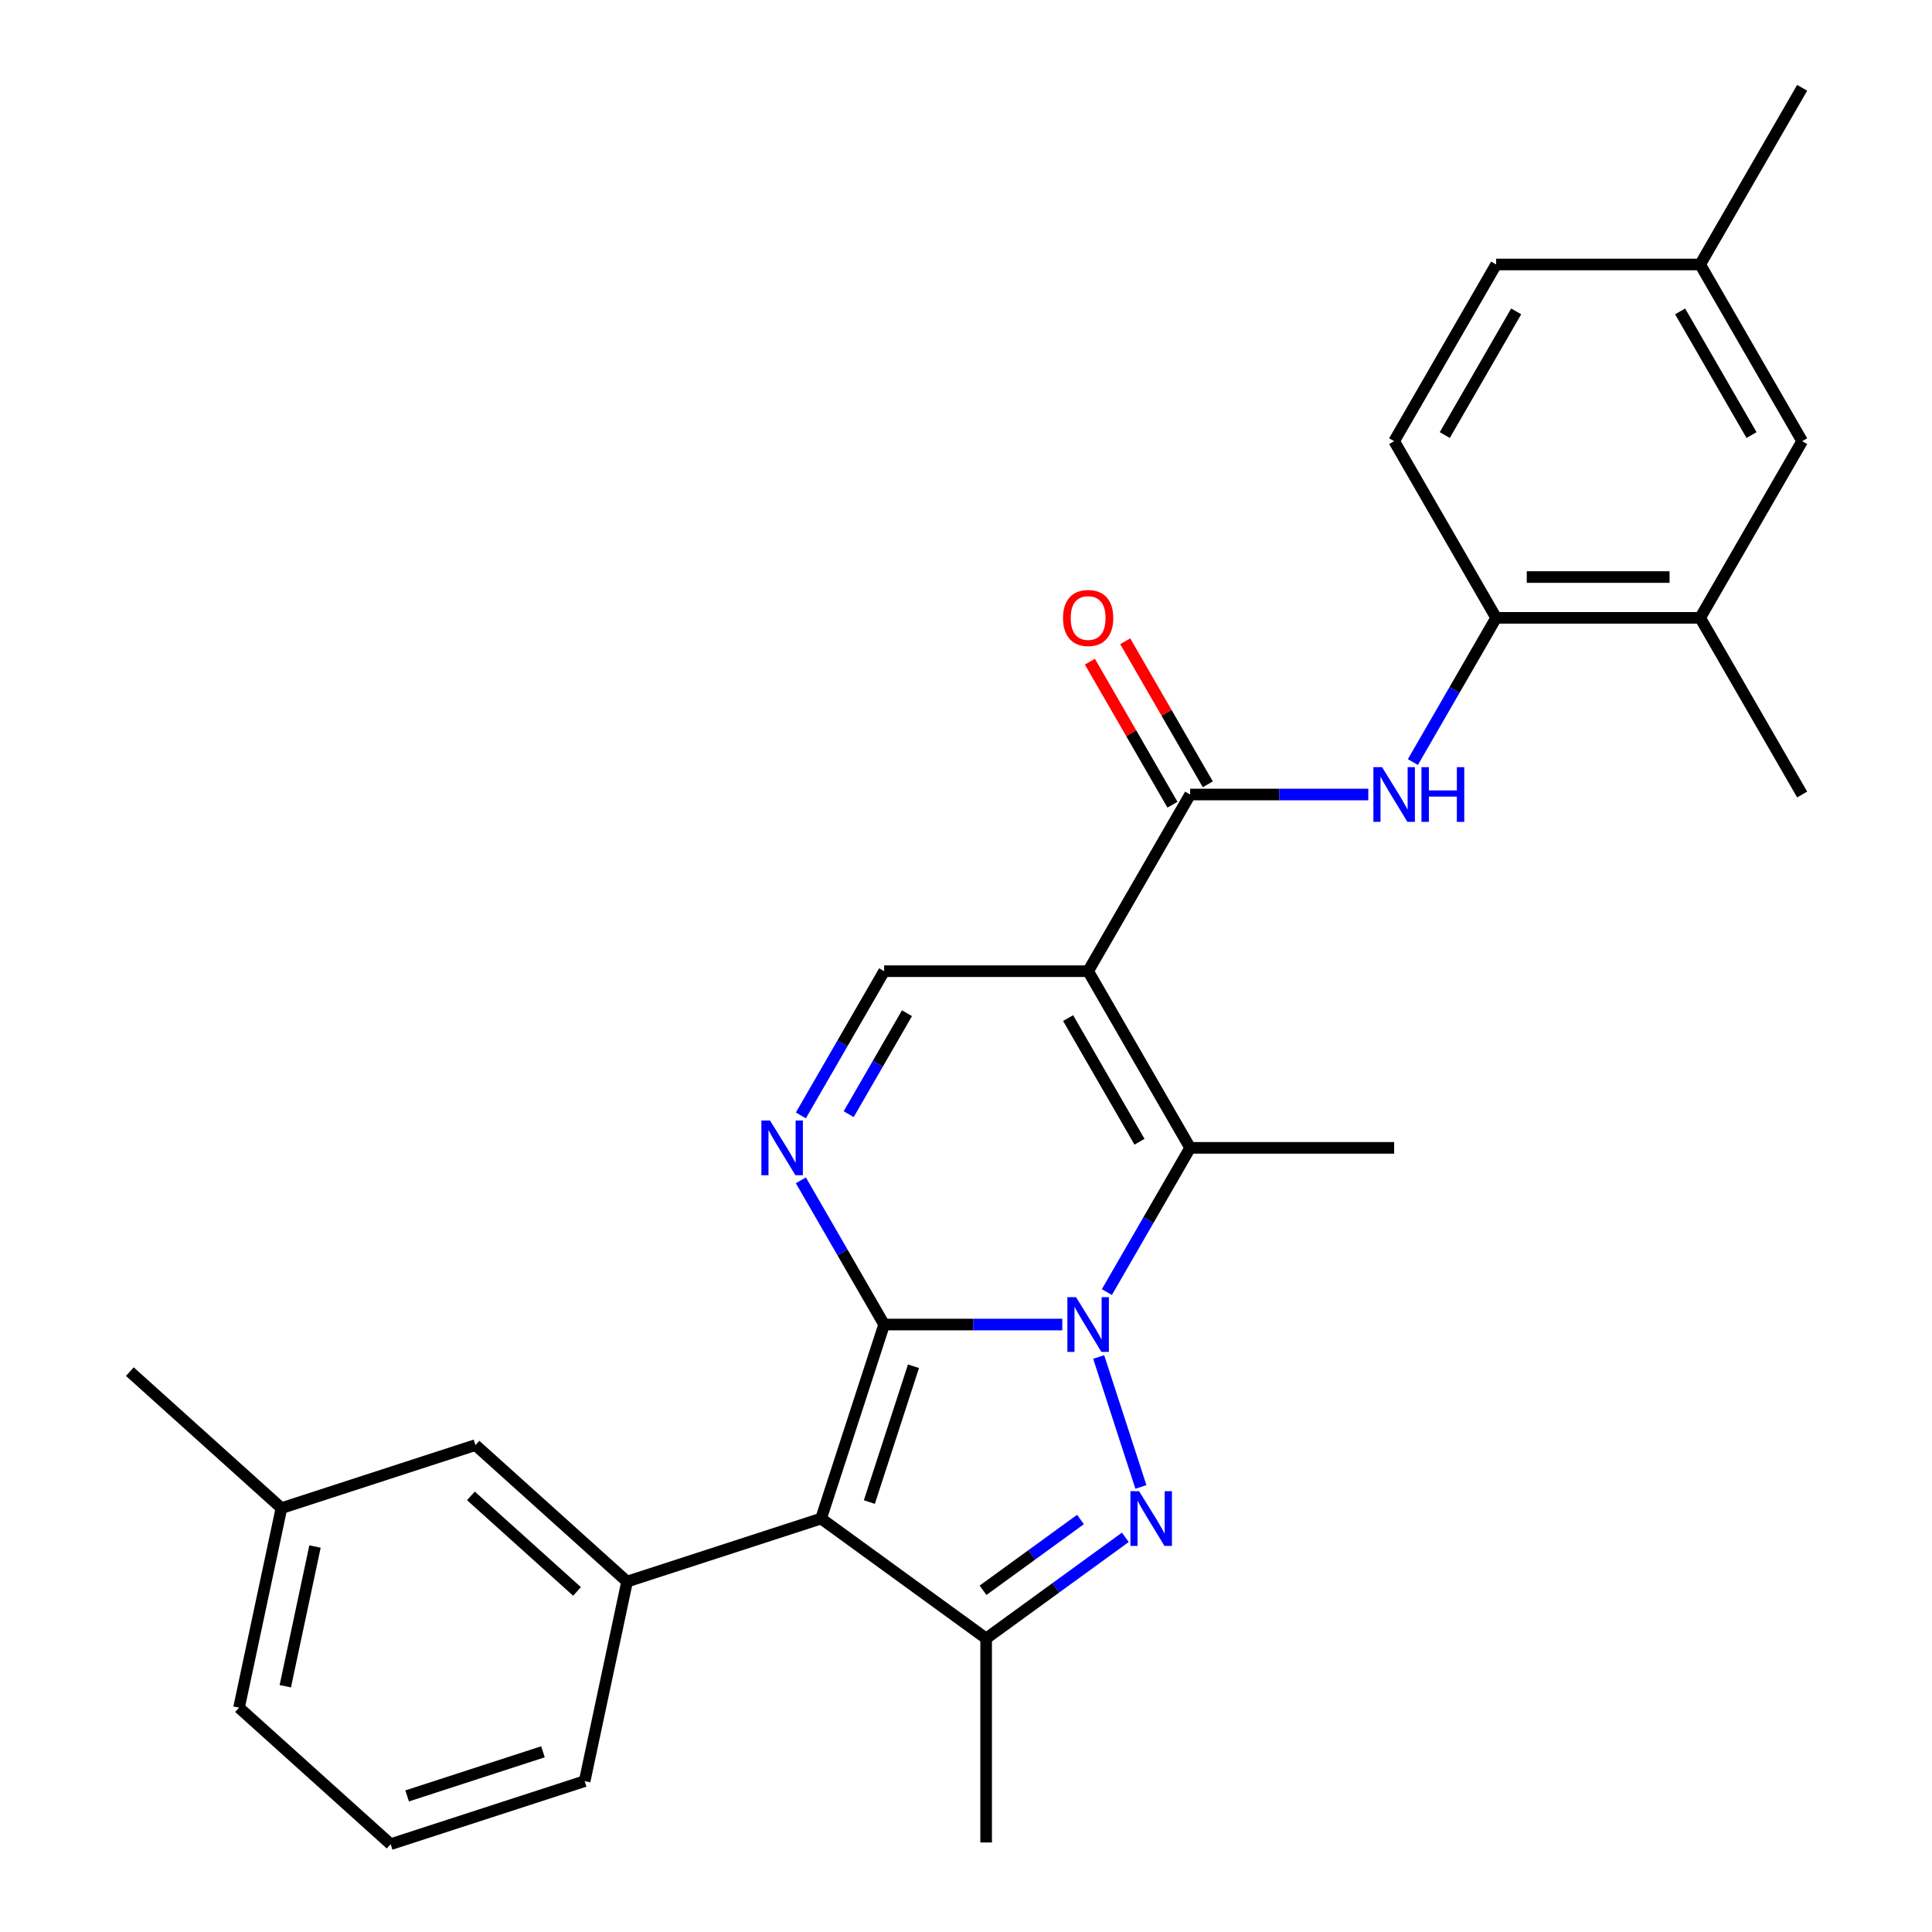 <?xml version='1.0' encoding='iso-8859-1'?>
<svg version='1.1' baseProfile='full'
              xmlns='http://www.w3.org/2000/svg'
                      xmlns:rdkit='http://www.rdkit.org/xml'
                      xmlns:xlink='http://www.w3.org/1999/xlink'
                  xml:space='preserve'
width='1000px' height='1000px' viewBox='0 0 1000 1000'>
<!-- END OF HEADER -->
<rect style='opacity:1.0;fill:#FFFFFF;stroke:none' width='1000' height='1000' x='0' y='0'> </rect>
<path class='bond-0' d='M 457.627,685.576 L 503.733,685.576' style='fill:none;fill-rule:evenodd;stroke:#000000;stroke-width:6px;stroke-linecap:butt;stroke-linejoin:miter;stroke-opacity:1' />
<path class='bond-0' d='M 503.733,685.576 L 549.84,685.576' style='fill:none;fill-rule:evenodd;stroke:#0000FF;stroke-width:6px;stroke-linecap:butt;stroke-linejoin:miter;stroke-opacity:1' />
<path class='bond-1' d='M 457.627,685.576 L 424.997,786' style='fill:none;fill-rule:evenodd;stroke:#000000;stroke-width:6px;stroke-linecap:butt;stroke-linejoin:miter;stroke-opacity:1' />
<path class='bond-1' d='M 472.817,707.166 L 449.976,777.463' style='fill:none;fill-rule:evenodd;stroke:#000000;stroke-width:6px;stroke-linecap:butt;stroke-linejoin:miter;stroke-opacity:1' />
<path class='bond-5' d='M 457.627,685.576 L 436.078,648.253' style='fill:none;fill-rule:evenodd;stroke:#000000;stroke-width:6px;stroke-linecap:butt;stroke-linejoin:miter;stroke-opacity:1' />
<path class='bond-5' d='M 436.078,648.253 L 414.53,610.93' style='fill:none;fill-rule:evenodd;stroke:#0000FF;stroke-width:6px;stroke-linecap:butt;stroke-linejoin:miter;stroke-opacity:1' />
<path class='bond-2' d='M 568.678,702.376 L 590.534,769.642' style='fill:none;fill-rule:evenodd;stroke:#0000FF;stroke-width:6px;stroke-linecap:butt;stroke-linejoin:miter;stroke-opacity:1' />
<path class='bond-4' d='M 572.919,668.776 L 594.467,631.453' style='fill:none;fill-rule:evenodd;stroke:#0000FF;stroke-width:6px;stroke-linecap:butt;stroke-linejoin:miter;stroke-opacity:1' />
<path class='bond-4' d='M 594.467,631.453 L 616.016,594.13' style='fill:none;fill-rule:evenodd;stroke:#000000;stroke-width:6px;stroke-linecap:butt;stroke-linejoin:miter;stroke-opacity:1' />
<path class='bond-6' d='M 424.997,786 L 510.423,848.066' style='fill:none;fill-rule:evenodd;stroke:#000000;stroke-width:6px;stroke-linecap:butt;stroke-linejoin:miter;stroke-opacity:1' />
<path class='bond-9' d='M 424.997,786 L 324.572,818.63' style='fill:none;fill-rule:evenodd;stroke:#000000;stroke-width:6px;stroke-linecap:butt;stroke-linejoin:miter;stroke-opacity:1' />
<path class='bond-28' d='M 582.469,795.721 L 546.446,821.894' style='fill:none;fill-rule:evenodd;stroke:#0000FF;stroke-width:6px;stroke-linecap:butt;stroke-linejoin:miter;stroke-opacity:1' />
<path class='bond-28' d='M 546.446,821.894 L 510.423,848.066' style='fill:none;fill-rule:evenodd;stroke:#000000;stroke-width:6px;stroke-linecap:butt;stroke-linejoin:miter;stroke-opacity:1' />
<path class='bond-28' d='M 559.249,786.488 L 534.033,804.809' style='fill:none;fill-rule:evenodd;stroke:#0000FF;stroke-width:6px;stroke-linecap:butt;stroke-linejoin:miter;stroke-opacity:1' />
<path class='bond-28' d='M 534.033,804.809 L 508.817,823.129' style='fill:none;fill-rule:evenodd;stroke:#000000;stroke-width:6px;stroke-linecap:butt;stroke-linejoin:miter;stroke-opacity:1' />
<path class='bond-3' d='M 563.219,502.684 L 457.627,502.684' style='fill:none;fill-rule:evenodd;stroke:#000000;stroke-width:6px;stroke-linecap:butt;stroke-linejoin:miter;stroke-opacity:1' />
<path class='bond-7' d='M 563.219,502.684 L 616.016,411.238' style='fill:none;fill-rule:evenodd;stroke:#000000;stroke-width:6px;stroke-linecap:butt;stroke-linejoin:miter;stroke-opacity:1' />
<path class='bond-29' d='M 563.219,502.684 L 616.016,594.13' style='fill:none;fill-rule:evenodd;stroke:#000000;stroke-width:6px;stroke-linecap:butt;stroke-linejoin:miter;stroke-opacity:1' />
<path class='bond-29' d='M 552.85,526.96 L 589.807,590.972' style='fill:none;fill-rule:evenodd;stroke:#000000;stroke-width:6px;stroke-linecap:butt;stroke-linejoin:miter;stroke-opacity:1' />
<path class='bond-17' d='M 616.016,594.13 L 721.608,594.13' style='fill:none;fill-rule:evenodd;stroke:#000000;stroke-width:6px;stroke-linecap:butt;stroke-linejoin:miter;stroke-opacity:1' />
<path class='bond-8' d='M 414.53,577.33 L 436.078,540.007' style='fill:none;fill-rule:evenodd;stroke:#0000FF;stroke-width:6px;stroke-linecap:butt;stroke-linejoin:miter;stroke-opacity:1' />
<path class='bond-8' d='M 436.078,540.007 L 457.627,502.684' style='fill:none;fill-rule:evenodd;stroke:#000000;stroke-width:6px;stroke-linecap:butt;stroke-linejoin:miter;stroke-opacity:1' />
<path class='bond-8' d='M 439.283,576.693 L 454.367,550.566' style='fill:none;fill-rule:evenodd;stroke:#0000FF;stroke-width:6px;stroke-linecap:butt;stroke-linejoin:miter;stroke-opacity:1' />
<path class='bond-8' d='M 454.367,550.566 L 469.451,524.44' style='fill:none;fill-rule:evenodd;stroke:#000000;stroke-width:6px;stroke-linecap:butt;stroke-linejoin:miter;stroke-opacity:1' />
<path class='bond-19' d='M 510.423,848.066 L 510.423,953.659' style='fill:none;fill-rule:evenodd;stroke:#000000;stroke-width:6px;stroke-linecap:butt;stroke-linejoin:miter;stroke-opacity:1' />
<path class='bond-10' d='M 616.016,411.238 L 662.122,411.238' style='fill:none;fill-rule:evenodd;stroke:#000000;stroke-width:6px;stroke-linecap:butt;stroke-linejoin:miter;stroke-opacity:1' />
<path class='bond-10' d='M 662.122,411.238 L 708.228,411.238' style='fill:none;fill-rule:evenodd;stroke:#0000FF;stroke-width:6px;stroke-linecap:butt;stroke-linejoin:miter;stroke-opacity:1' />
<path class='bond-14' d='M 625.16,405.959 L 603.785,368.935' style='fill:none;fill-rule:evenodd;stroke:#000000;stroke-width:6px;stroke-linecap:butt;stroke-linejoin:miter;stroke-opacity:1' />
<path class='bond-14' d='M 603.785,368.935 L 582.41,331.912' style='fill:none;fill-rule:evenodd;stroke:#FF0000;stroke-width:6px;stroke-linecap:butt;stroke-linejoin:miter;stroke-opacity:1' />
<path class='bond-14' d='M 606.871,416.518 L 585.496,379.495' style='fill:none;fill-rule:evenodd;stroke:#000000;stroke-width:6px;stroke-linecap:butt;stroke-linejoin:miter;stroke-opacity:1' />
<path class='bond-14' d='M 585.496,379.495 L 564.121,342.472' style='fill:none;fill-rule:evenodd;stroke:#FF0000;stroke-width:6px;stroke-linecap:butt;stroke-linejoin:miter;stroke-opacity:1' />
<path class='bond-13' d='M 324.572,818.63 L 246.102,747.975' style='fill:none;fill-rule:evenodd;stroke:#000000;stroke-width:6px;stroke-linecap:butt;stroke-linejoin:miter;stroke-opacity:1' />
<path class='bond-13' d='M 298.671,823.726 L 243.741,774.268' style='fill:none;fill-rule:evenodd;stroke:#000000;stroke-width:6px;stroke-linecap:butt;stroke-linejoin:miter;stroke-opacity:1' />
<path class='bond-22' d='M 324.572,818.63 L 302.618,921.916' style='fill:none;fill-rule:evenodd;stroke:#000000;stroke-width:6px;stroke-linecap:butt;stroke-linejoin:miter;stroke-opacity:1' />
<path class='bond-11' d='M 731.308,394.438 L 752.856,357.115' style='fill:none;fill-rule:evenodd;stroke:#0000FF;stroke-width:6px;stroke-linecap:butt;stroke-linejoin:miter;stroke-opacity:1' />
<path class='bond-11' d='M 752.856,357.115 L 774.405,319.792' style='fill:none;fill-rule:evenodd;stroke:#000000;stroke-width:6px;stroke-linecap:butt;stroke-linejoin:miter;stroke-opacity:1' />
<path class='bond-12' d='M 774.405,319.792 L 879.997,319.792' style='fill:none;fill-rule:evenodd;stroke:#000000;stroke-width:6px;stroke-linecap:butt;stroke-linejoin:miter;stroke-opacity:1' />
<path class='bond-12' d='M 790.244,298.674 L 864.158,298.674' style='fill:none;fill-rule:evenodd;stroke:#000000;stroke-width:6px;stroke-linecap:butt;stroke-linejoin:miter;stroke-opacity:1' />
<path class='bond-16' d='M 774.405,319.792 L 721.608,228.346' style='fill:none;fill-rule:evenodd;stroke:#000000;stroke-width:6px;stroke-linecap:butt;stroke-linejoin:miter;stroke-opacity:1' />
<path class='bond-15' d='M 879.997,319.792 L 932.794,228.346' style='fill:none;fill-rule:evenodd;stroke:#000000;stroke-width:6px;stroke-linecap:butt;stroke-linejoin:miter;stroke-opacity:1' />
<path class='bond-24' d='M 879.997,319.792 L 932.794,411.238' style='fill:none;fill-rule:evenodd;stroke:#000000;stroke-width:6px;stroke-linecap:butt;stroke-linejoin:miter;stroke-opacity:1' />
<path class='bond-20' d='M 246.102,747.975 L 145.677,780.605' style='fill:none;fill-rule:evenodd;stroke:#000000;stroke-width:6px;stroke-linecap:butt;stroke-linejoin:miter;stroke-opacity:1' />
<path class='bond-31' d='M 932.794,228.346 L 879.997,136.9' style='fill:none;fill-rule:evenodd;stroke:#000000;stroke-width:6px;stroke-linecap:butt;stroke-linejoin:miter;stroke-opacity:1' />
<path class='bond-31' d='M 906.585,225.189 L 869.628,161.177' style='fill:none;fill-rule:evenodd;stroke:#000000;stroke-width:6px;stroke-linecap:butt;stroke-linejoin:miter;stroke-opacity:1' />
<path class='bond-21' d='M 721.608,228.346 L 774.405,136.9' style='fill:none;fill-rule:evenodd;stroke:#000000;stroke-width:6px;stroke-linecap:butt;stroke-linejoin:miter;stroke-opacity:1' />
<path class='bond-21' d='M 747.817,225.189 L 784.774,161.177' style='fill:none;fill-rule:evenodd;stroke:#000000;stroke-width:6px;stroke-linecap:butt;stroke-linejoin:miter;stroke-opacity:1' />
<path class='bond-18' d='M 879.997,136.9 L 774.405,136.9' style='fill:none;fill-rule:evenodd;stroke:#000000;stroke-width:6px;stroke-linecap:butt;stroke-linejoin:miter;stroke-opacity:1' />
<path class='bond-26' d='M 879.997,136.9 L 932.794,45.455' style='fill:none;fill-rule:evenodd;stroke:#000000;stroke-width:6px;stroke-linecap:butt;stroke-linejoin:miter;stroke-opacity:1' />
<path class='bond-27' d='M 145.677,780.605 L 67.206,709.95' style='fill:none;fill-rule:evenodd;stroke:#000000;stroke-width:6px;stroke-linecap:butt;stroke-linejoin:miter;stroke-opacity:1' />
<path class='bond-30' d='M 145.677,780.605 L 123.723,883.89' style='fill:none;fill-rule:evenodd;stroke:#000000;stroke-width:6px;stroke-linecap:butt;stroke-linejoin:miter;stroke-opacity:1' />
<path class='bond-30' d='M 163.041,800.489 L 147.673,872.788' style='fill:none;fill-rule:evenodd;stroke:#000000;stroke-width:6px;stroke-linecap:butt;stroke-linejoin:miter;stroke-opacity:1' />
<path class='bond-23' d='M 302.618,921.916 L 202.194,954.545' style='fill:none;fill-rule:evenodd;stroke:#000000;stroke-width:6px;stroke-linecap:butt;stroke-linejoin:miter;stroke-opacity:1' />
<path class='bond-23' d='M 281.029,906.725 L 210.731,929.566' style='fill:none;fill-rule:evenodd;stroke:#000000;stroke-width:6px;stroke-linecap:butt;stroke-linejoin:miter;stroke-opacity:1' />
<path class='bond-25' d='M 202.194,954.545 L 123.723,883.89' style='fill:none;fill-rule:evenodd;stroke:#000000;stroke-width:6px;stroke-linecap:butt;stroke-linejoin:miter;stroke-opacity:1' />
<path  class='atom-1' d='M 556.959 671.416
L 566.239 686.416
Q 567.159 687.896, 568.639 690.576
Q 570.119 693.256, 570.199 693.416
L 570.199 671.416
L 573.959 671.416
L 573.959 699.736
L 570.079 699.736
L 560.119 683.336
Q 558.959 681.416, 557.719 679.216
Q 556.519 677.016, 556.159 676.336
L 556.159 699.736
L 552.479 699.736
L 552.479 671.416
L 556.959 671.416
' fill='#0000FF'/>
<path  class='atom-3' d='M 589.589 771.84
L 598.869 786.84
Q 599.789 788.32, 601.269 791
Q 602.749 793.68, 602.829 793.84
L 602.829 771.84
L 606.589 771.84
L 606.589 800.16
L 602.709 800.16
L 592.749 783.76
Q 591.589 781.84, 590.349 779.64
Q 589.149 777.44, 588.789 776.76
L 588.789 800.16
L 585.109 800.16
L 585.109 771.84
L 589.589 771.84
' fill='#0000FF'/>
<path  class='atom-6' d='M 398.57 579.97
L 407.85 594.97
Q 408.77 596.45, 410.25 599.13
Q 411.73 601.81, 411.81 601.97
L 411.81 579.97
L 415.57 579.97
L 415.57 608.29
L 411.69 608.29
L 401.73 591.89
Q 400.57 589.97, 399.33 587.77
Q 398.13 585.57, 397.77 584.89
L 397.77 608.29
L 394.09 608.29
L 394.09 579.97
L 398.57 579.97
' fill='#0000FF'/>
<path  class='atom-11' d='M 715.348 397.078
L 724.628 412.078
Q 725.548 413.558, 727.028 416.238
Q 728.508 418.918, 728.588 419.078
L 728.588 397.078
L 732.348 397.078
L 732.348 425.398
L 728.468 425.398
L 718.508 408.998
Q 717.348 407.078, 716.108 404.878
Q 714.908 402.678, 714.548 401.998
L 714.548 425.398
L 710.868 425.398
L 710.868 397.078
L 715.348 397.078
' fill='#0000FF'/>
<path  class='atom-11' d='M 735.748 397.078
L 739.588 397.078
L 739.588 409.118
L 754.068 409.118
L 754.068 397.078
L 757.908 397.078
L 757.908 425.398
L 754.068 425.398
L 754.068 412.318
L 739.588 412.318
L 739.588 425.398
L 735.748 425.398
L 735.748 397.078
' fill='#0000FF'/>
<path  class='atom-15' d='M 550.219 319.872
Q 550.219 313.072, 553.579 309.272
Q 556.939 305.472, 563.219 305.472
Q 569.499 305.472, 572.859 309.272
Q 576.219 313.072, 576.219 319.872
Q 576.219 326.752, 572.819 330.672
Q 569.419 334.552, 563.219 334.552
Q 556.979 334.552, 553.579 330.672
Q 550.219 326.792, 550.219 319.872
M 563.219 331.352
Q 567.539 331.352, 569.859 328.472
Q 572.219 325.552, 572.219 319.872
Q 572.219 314.312, 569.859 311.512
Q 567.539 308.672, 563.219 308.672
Q 558.899 308.672, 556.539 311.472
Q 554.219 314.272, 554.219 319.872
Q 554.219 325.592, 556.539 328.472
Q 558.899 331.352, 563.219 331.352
' fill='#FF0000'/>
</svg>
